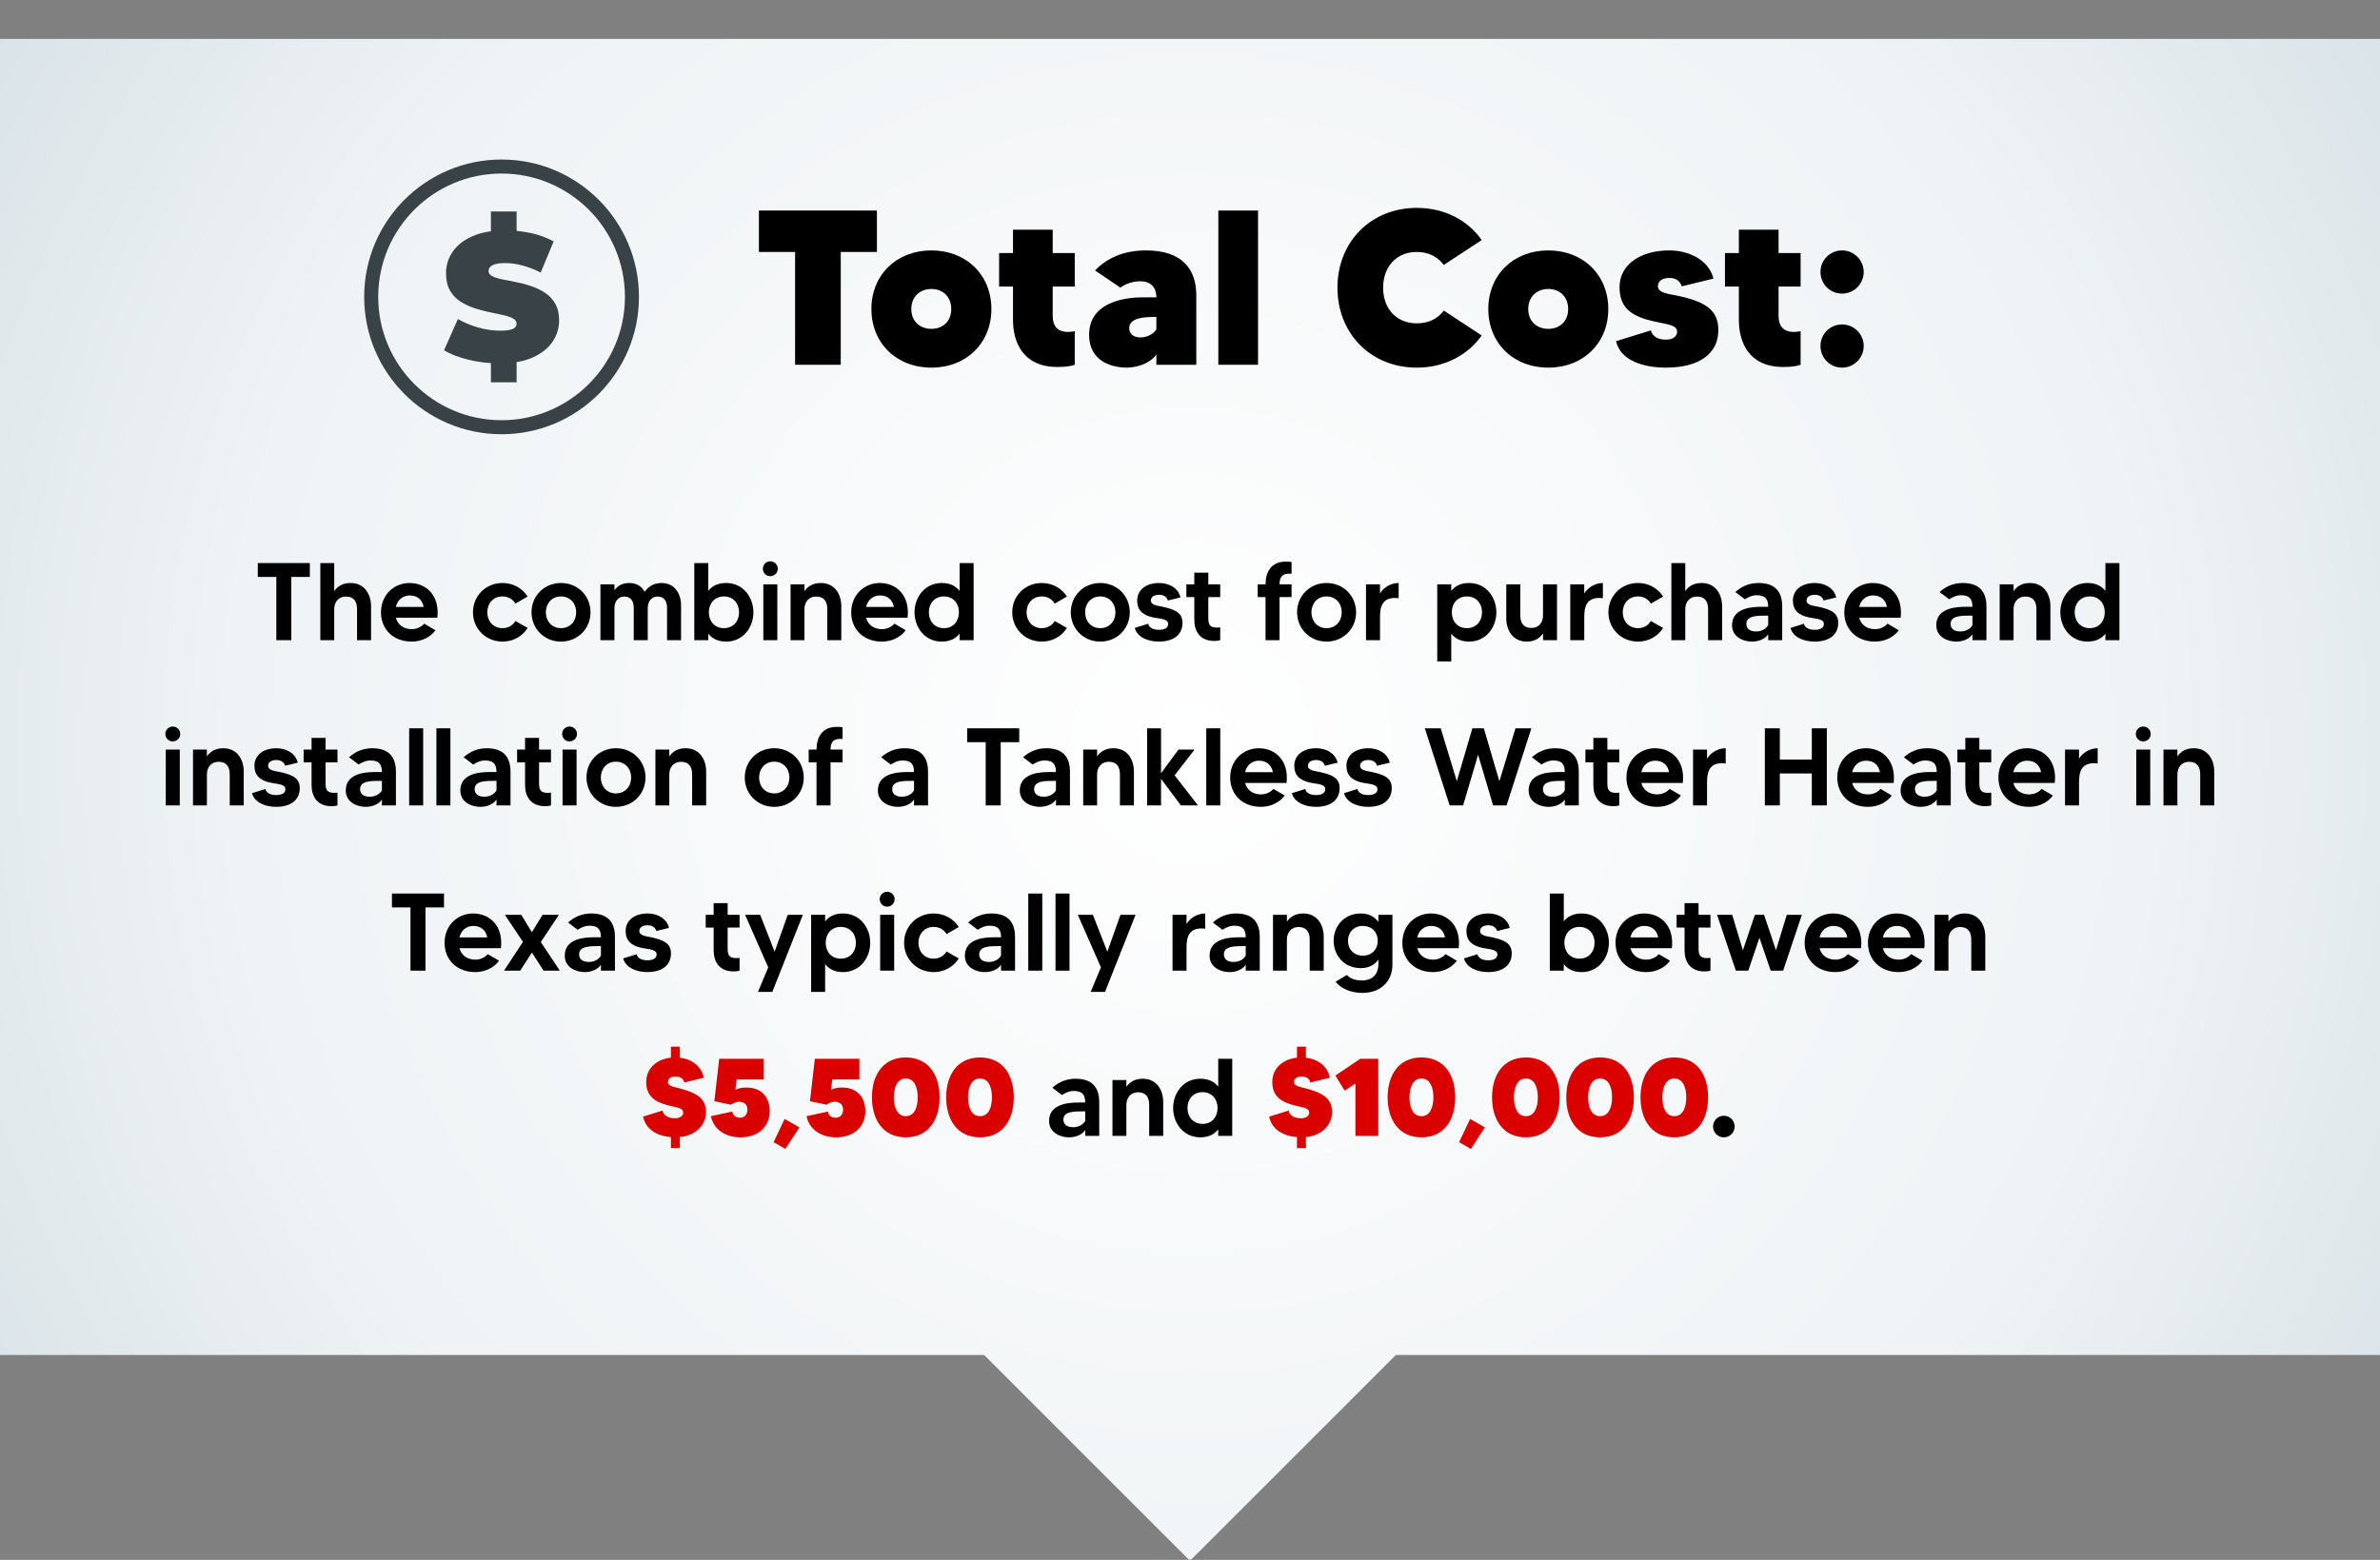 <svg clip-rule="evenodd" fill-rule="evenodd" stroke-linejoin="round" stroke-miterlimit="2" viewBox="0 0 360 236" xmlns="http://www.w3.org/2000/svg" xmlns:xlink="http://www.w3.org/1999/xlink"><rect x="0" y="0" width="360" height="236" fill="#808080" stroke="none"/><radialGradient id="a" cx="180.326" cy="112.377" gradientUnits="userSpaceOnUse" r="290.561"><stop offset="0" stop-color="#fff"/><stop offset=".5" stop-color="#eff3f5"/><stop offset="1" stop-color="#c0d0d8"/></radialGradient><clipPath id="b"><path clip-rule="evenodd" d="m-0 .881h360v235.065h-360z"/></clipPath><path d="m-0 .881h360v235.065h-360z" fill="none"/><g clip-path="url(#b)"><path d="m148.865 205h-148.865v-199.119h360v199.119h-148.865l-31.135 31.135z" fill="url(#a)"/><g fill-rule="nonzero"><path d="m.56-.7h-.535v.188h.164v.512h.207v-.512h.164z" fill="#000001" transform="matrix(33.362 0 0 33.333 113.96 55.186)"/><path d="m.292-.519c-.158 0-.272.111-.272.266s.114.266.272.266.272-.111.272-.266-.114-.266-.272-.266zm0 .356c-.052 0-.091-.034-.091-.09s.039-.091.091-.091.09.035.09.091-.038.09-.09.09z" fill="#000001" transform="matrix(33.362 0 0 33.333 131.141 55.186)"/><path d="m.378-.355v-.152h-.1v-.106h-.18v.106h-.063v.152h.063v.151c0 .099.043.214.201.214.042 0 .061-.004.079-.01v-.152c-.008.001-.018.003-.031.003-.046 0-.069-.026-.069-.072v-.134z" fill="#000001" transform="matrix(33.362 0 0 33.333 149.957 55.186)"/><path d="m.278-.519c-.098 0-.176.033-.231.091l.115.078c.02-.016.056-.029.09-.029.046 0 .073.026.073.073h-.059c-.034 0-.246 0-.246.17 0 .123.107.149.17.149.05 0 .109-.021.135-.06v.047h.181v-.315c0-.121-.066-.204-.228-.204zm.047.359c-.013.019-.039.036-.073.036-.032 0-.05-.018-.05-.042 0-.032.03-.051.11-.051h.013z" fill="#000001" transform="matrix(33.362 0 0 33.333 164.07 55.186)"/><path d="m.05-.7h.18v.7h-.18z" fill="#000001" transform="matrix(33.362 0 0 33.333 182.619 55.186)"/><path d="m.39-.188c-.096 0-.153-.07-.153-.162 0-.091.057-.162.153-.162.054 0 .096.023.122.059l.172-.113c-.063-.09-.168-.146-.294-.146-.21 0-.36.156-.36.362 0 .207.15.363.36.363.126 0 .231-.057.294-.146l-.172-.113c-.026.036-.068.058-.122.058z" fill="#000001" transform="matrix(33.362 0 0 33.333 201.302 55.186)"/><path d="m.292-.519c-.158 0-.272.111-.272.266s.114.266.272.266.272-.111.272-.266-.114-.266-.272-.266zm0 .356c-.052 0-.091-.034-.091-.09s.039-.091.091-.091.09.035.09.091-.038.09-.09.09z" fill="#000001" transform="matrix(33.362 0 0 33.333 224.455 55.186)"/><path d="m.291-.314c-.04-.008-.086-.012-.086-.043 0-.024.021-.037.053-.037.03 0 .048.015.055.038l.144-.035c-.022-.086-.113-.128-.2-.128-.127 0-.226.061-.226.167 0 .099.061.134.159.156.059.013.102.015.102.046 0 .021-.018.036-.052.036-.045 0-.062-.023-.067-.042l-.158.049c.021.089.125.12.227.12.149 0 .237-.063.237-.17 0-.093-.06-.13-.188-.157z" fill="#000001" transform="matrix(33.362 0 0 33.333 243.938 55.186)"/><path d="m.378-.355v-.152h-.1v-.106h-.18v.106h-.063v.152h.063v.151c0 .099.043.214.201.214.042 0 .061-.004.079-.01v-.152c-.008.001-.018.003-.031.003-.046 0-.069-.026-.069-.072v-.134z" fill="#000001" transform="matrix(33.362 0 0 33.333 259.752 55.186)"/><path d="m.143-.183c-.055 0-.098.044-.098.098 0 .054.043.098.098.098.054 0 .098-.044.098-.098s-.044-.098-.098-.098zm0-.14c.054 0 .098-.044.098-.098s-.044-.098-.098-.098c-.055 0-.098.044-.098.098s.043.098.098.098z" fill="#000001" transform="matrix(33.362 0 0 33.333 273.865 55.186)"/><path d="m.507-.7h-.472v.126h.168v.574h.136v-.574h.168z" fill="#000001" transform="matrix(16.681 0 0 16.667 38.411 96.853)"/><path d="m.334-.519c-.074 0-.12.033-.148.074v-.255h-.126v.7h.126v-.282c0-.058.033-.114.108-.114.072 0 .099.049.099.114v.282h.127v-.308c0-.107-.058-.211-.186-.211z" fill="#000001" transform="matrix(16.681 0 0 16.667 47.452 96.853)"/><path d="m.289-.519c-.14 0-.259.107-.259.266 0 .154.111.266.279.266.096 0 .174-.046.215-.103l-.102-.06c-.015.019-.055.05-.113.05-.07 0-.126-.036-.144-.104h.376c.023-.2-.099-.315-.252-.315zm-.124.217c.015-.065.064-.104.126-.104.068 0 .113.038.126.104z" fill="#000001" transform="matrix(16.681 0 0 16.667 57.127 96.853)"/><path d="m.298-.109c-.085 0-.138-.065-.138-.144s.053-.144.138-.144c.054 0 .094.026.117.065l.111-.064c-.047-.074-.13-.123-.228-.123-.152 0-.268.117-.268.266 0 .148.116.266.268.266.098 0 .181-.049.228-.124l-.111-.063c-.023.039-.063.065-.117.065z" fill="#000001" transform="matrix(16.681 0 0 16.667 71.039 96.853)"/><path d="m.297-.519c-.152 0-.267.117-.267.266 0 .148.115.266.267.266.153 0 .268-.118.268-.266 0-.149-.115-.266-.268-.266zm0 .41c-.084 0-.137-.065-.137-.144s.053-.144.137-.144c.085 0 .138.065.138.144s-.053.144-.138.144z" fill="#000001" transform="matrix(16.681 0 0 16.667 79.897 96.853)"/><path d="m.614-.519c-.072 0-.122.035-.153.08-.026-.048-.071-.08-.14-.08-.067 0-.108.029-.134.066v-.054h-.127v.507h.127v-.291c0-.058.031-.105.09-.105s.085.042.085.105v.291h.127v-.291c0-.058.031-.105.09-.105s.085.042.085.105v.291h.127v-.317c0-.107-.06-.202-.177-.202z" fill="#000001" transform="matrix(16.681 0 0 16.667 89.822 96.853)"/><path d="m.349-.519c-.079 0-.13.03-.162.072v-.253h-.127v.7h.127v-.059c.032.041.083.072.162.072.157 0 .247-.133.247-.266s-.09-.266-.247-.266zm-.02.41c-.087 0-.137-.066-.137-.144s.05-.144.137-.144.137.066.137.144-.05.144-.137.144z" fill="#000001" transform="matrix(16.681 0 0 16.667 104.018 96.853)"/><path d="m.06-0h.127v-.507h-.127zm.063-.581c.038 0 .068-.03.068-.068 0-.037-.03-.067-.068-.067-.037 0-.067.03-.067.067 0 .038.03.068.067.068z" fill="#000001" transform="matrix(16.681 0 0 16.667 114.46 96.853)"/><path d="m.334-.519c-.074 0-.12.033-.148.074v-.062h-.126v.507h.126v-.282c0-.058.033-.114.108-.114.072 0 .099.049.099.114v.282h.127v-.308c0-.107-.058-.211-.186-.211z" fill="#000001" transform="matrix(16.681 0 0 16.667 118.58 96.853)"/><path d="m.289-.519c-.14 0-.259.107-.259.266 0 .154.111.266.279.266.096 0 .174-.046.215-.103l-.102-.06c-.015.019-.055.05-.113.05-.07 0-.126-.036-.144-.104h.376c.023-.2-.099-.315-.252-.315zm-.124.217c.015-.065.064-.104.126-.104.068 0 .113.038.126.104z" fill="#000001" transform="matrix(16.681 0 0 16.667 128.255 96.853)"/><path d="m.439-.7v.253c-.033-.042-.083-.072-.162-.072-.157 0-.247.133-.247.266s.09.266.247.266c.079 0 .129-.031.162-.072v.059h.127v-.7zm-.142.591c-.087 0-.137-.066-.137-.144s.05-.144.137-.144.136.066.136.144-.049.144-.136.144z" fill="#000001" transform="matrix(16.681 0 0 16.667 137.83 96.853)"/><path d="m.298-.109c-.085 0-.138-.065-.138-.144s.053-.144.138-.144c.054 0 .094.026.117.065l.111-.064c-.047-.074-.13-.123-.228-.123-.152 0-.268.117-.268.266 0 .148.116.266.268.266.098 0 .181-.049.228-.124l-.111-.063c-.023.039-.063.065-.117.065z" fill="#000001" transform="matrix(16.681 0 0 16.667 152.61 96.853)"/><path d="m.297-.519c-.152 0-.267.117-.267.266 0 .148.115.266.267.266.153 0 .268-.118.268-.266 0-.149-.115-.266-.268-.266zm0 .41c-.084 0-.137-.065-.137-.144s.053-.144.137-.144c.085 0 .138.065.138.144s-.053.144-.138.144z" fill="#000001" transform="matrix(16.681 0 0 16.667 161.467 96.853)"/><path d="m.269-.303c-.04-.009-.108-.012-.108-.057 0-.038.038-.052.075-.052.048 0 .073.026.079.052l.115-.028c-.021-.088-.107-.131-.194-.131-.119 0-.199.063-.199.159 0 .087.05.134.148.154.06.013.133.011.133.059 0 .034-.03.053-.083.053-.074 0-.094-.034-.098-.055l-.122.038c.023.085.121.124.218.124.142 0 .215-.069.215-.169 0-.086-.055-.12-.179-.147z" fill="#000001" transform="matrix(16.681 0 0 16.667 171.392 96.853)"/><path d="m.337-.391v-.116h-.108v-.106h-.127v.106h-.072v.116h.072v.206c0 .105.052.192.182.192.026 0 .04-.003.053-.007v-.116c-.009.001-.021.002-.03.002-.07 0-.078-.034-.078-.092v-.185z" fill="#000001" transform="matrix(16.681 0 0 16.667 178.949 96.853)"/><path d="m.32-.604c.008 0 .015.001.022.001v-.106c-.017-.003-.028-.004-.053-.004-.137 0-.183.102-.183.206h-.071v.116h.071v.391h.127v-.391h.109v-.116h-.109c0-.062.022-.097.087-.097z" fill="#000001" transform="matrix(16.681 0 0 16.667 189.658 96.853)"/><path d="m.297-.519c-.152 0-.267.117-.267.266 0 .148.115.266.267.266.153 0 .268-.118.268-.266 0-.149-.115-.266-.268-.266zm0 .41c-.084 0-.137-.065-.137-.144s.053-.144.137-.144c.085 0 .138.065.138.144s-.053.144-.138.144z" fill="#000001" transform="matrix(16.681 0 0 16.667 195.697 96.853)"/><path d="m.187-.424v-.083h-.127v.507h.127v-.209c0-.094.019-.19.169-.172v-.138c-.061 0-.131.032-.169.095z" fill="#000001" transform="matrix(16.681 0 0 16.667 205.622 96.853)"/><path d="m.348-.519c-.078 0-.129.03-.161.072v-.06h-.127v.7h.127v-.252c.032.041.083.072.161.072.158 0 .248-.133.248-.266s-.09-.266-.248-.266zm-.019.41c-.088 0-.137-.066-.137-.144s.049-.144.137-.144c.087 0 .137.066.137.144s-.05.144-.137.144z" fill="#000001" transform="matrix(16.681 0 0 16.667 216.398 96.853)"/><path d="m.393-.507v.282c0 .059-.032.114-.108.114-.071 0-.098-.049-.098-.114v-.282h-.127v.309c0 .107.058.211.186.211.074 0 .119-.033.147-.075v.062h.127v-.507z" fill="#000001" transform="matrix(16.681 0 0 16.667 226.841 96.853)"/><path d="m.187-.424v-.083h-.127v.507h.127v-.209c0-.094.019-.19.169-.172v-.138c-.061 0-.131.032-.169.095z" fill="#000001" transform="matrix(16.681 0 0 16.667 236.516 96.853)"/><path d="m.298-.109c-.085 0-.138-.065-.138-.144s.053-.144.138-.144c.054 0 .094.026.117.065l.111-.064c-.047-.074-.13-.123-.228-.123-.152 0-.268.117-.268.266 0 .148.116.266.268.266.098 0 .181-.049.228-.124l-.111-.063c-.023.039-.063.065-.117.065z" fill="#000001" transform="matrix(16.681 0 0 16.667 242.788 96.853)"/><path d="m.334-.519c-.074 0-.12.033-.148.074v-.255h-.126v.7h.126v-.282c0-.058.033-.114.108-.114.072 0 .099.049.099.114v.282h.127v-.308c0-.107-.058-.211-.186-.211z" fill="#000001" transform="matrix(16.681 0 0 16.667 251.812 96.853)"/><path d="m.271-.519c-.085 0-.155.031-.211.082l.087.066c.019-.013.06-.037.106-.037.078 0 .104.032.105.105h-.055c-.067 0-.273 0-.273.167 0 .108.104.149.18.149.068 0 .124-.028.148-.067v.054h.127v-.306c0-.121-.053-.213-.214-.213zm.087.382c-.011.021-.045.058-.11.058-.063 0-.088-.031-.088-.069 0-.076.099-.075.19-.075h.008z" fill="#000001" transform="matrix(16.681 0 0 16.667 261.487 96.853)"/><path d="m.269-.303c-.04-.009-.108-.012-.108-.057 0-.038.038-.052.075-.052.048 0 .073.026.079.052l.115-.028c-.021-.088-.107-.131-.194-.131-.119 0-.199.063-.199.159 0 .087.05.134.148.154.06.013.133.011.133.059 0 .034-.03.053-.083.053-.074 0-.094-.034-.098-.055l-.122.038c.023.085.121.124.218.124.142 0 .215-.069.215-.169 0-.086-.055-.12-.179-.147z" fill="#000001" transform="matrix(16.681 0 0 16.667 270.578 96.853)"/><path d="m.289-.519c-.14 0-.259.107-.259.266 0 .154.111.266.279.266.096 0 .174-.046.215-.103l-.102-.06c-.015.019-.055.05-.113.05-.07 0-.126-.036-.144-.104h.376c.023-.2-.099-.315-.252-.315zm-.124.217c.015-.065.064-.104.126-.104.068 0 .113.038.126.104z" fill="#000001" transform="matrix(16.681 0 0 16.667 278.469 96.853)"/><path d="m.271-.519c-.085 0-.155.031-.211.082l.087.066c.019-.013.06-.037.106-.037.078 0 .104.032.105.105h-.055c-.067 0-.273 0-.273.167 0 .108.104.149.18.149.068 0 .124-.028.148-.067v.054h.127v-.306c0-.121-.053-.213-.214-.213zm.087.382c-.011.021-.045.058-.11.058-.063 0-.088-.031-.088-.069 0-.076.099-.075.19-.075h.008z" fill="#000001" transform="matrix(16.681 0 0 16.667 292.381 96.853)"/><path d="m.334-.519c-.074 0-.12.033-.148.074v-.062h-.126v.507h.126v-.282c0-.058.033-.114.108-.114.072 0 .099.049.099.114v.282h.127v-.308c0-.107-.058-.211-.186-.211z" fill="#000001" transform="matrix(16.681 0 0 16.667 301.472 96.853)"/><path d="m.439-.7v.253c-.033-.042-.083-.072-.162-.072-.157 0-.247.133-.247.266s.09.266.247.266c.079 0 .129-.031.162-.072v.059h.127v-.7zm-.142.591c-.087 0-.137-.066-.137-.144s.05-.144.137-.144.136.066.136.144-.049.144-.136.144z" fill="#000001" transform="matrix(16.681 0 0 16.667 311.146 96.853)"/><path d="m.06-0h.127v-.507h-.127zm.063-.581c.038 0 .068-.03.068-.068 0-.037-.03-.067-.068-.067-.037 0-.067.03-.067.067 0 .038.03.068.067.068z" fill="#000001" transform="matrix(16.681 0 0 16.667 24.074 121.853)"/><path d="m.334-.519c-.074 0-.12.033-.148.074v-.062h-.126v.507h.126v-.282c0-.058.033-.114.108-.114.072 0 .099.049.099.114v.282h.127v-.308c0-.107-.058-.211-.186-.211z" fill="#000001" transform="matrix(16.681 0 0 16.667 28.194 121.853)"/><path d="m.269-.303c-.04-.009-.108-.012-.108-.057 0-.038.038-.052.075-.052.048 0 .073.026.079.052l.115-.028c-.021-.088-.107-.131-.194-.131-.119 0-.199.063-.199.159 0 .087.05.134.148.154.06.013.133.011.133.059 0 .034-.03.053-.083.053-.074 0-.094-.034-.098-.055l-.122.038c.023.085.121.124.218.124.142 0 .215-.069.215-.169 0-.086-.055-.12-.179-.147z" fill="#000001" transform="matrix(16.681 0 0 16.667 37.869 121.853)"/><path d="m.337-.391v-.116h-.108v-.106h-.127v.106h-.072v.116h.072v.206c0 .105.052.192.182.192.026 0 .04-.003.053-.007v-.116c-.009.001-.021.002-.03.002-.07 0-.078-.034-.078-.092v-.185z" fill="#000001" transform="matrix(16.681 0 0 16.667 45.425 121.853)"/><path d="m.271-.519c-.085 0-.155.031-.211.082l.087.066c.019-.013.06-.037.106-.037.078 0 .104.032.105.105h-.055c-.067 0-.273 0-.273.167 0 .108.104.149.18.149.068 0 .124-.028.148-.067v.054h.127v-.306c0-.121-.053-.213-.214-.213zm.087.382c-.011.021-.045.058-.11.058-.063 0-.088-.031-.088-.069 0-.076.099-.075.19-.075h.008z" fill="#000001" transform="matrix(16.681 0 0 16.667 51.797 121.853)"/><path d="m.06-.7h.127v.7h-.127z" fill="#000001" transform="matrix(16.681 0 0 16.667 60.889 121.853)"/><path d="m.06-.7h.127v.7h-.127z" fill="#000001" transform="matrix(16.681 0 0 16.667 65.009 121.853)"/><path d="m.271-.519c-.085 0-.155.031-.211.082l.087.066c.019-.013.06-.037.106-.037.078 0 .104.032.105.105h-.055c-.067 0-.273 0-.273.167 0 .108.104.149.18.149.068 0 .124-.028.148-.067v.054h.127v-.306c0-.121-.053-.213-.214-.213zm.087.382c-.011.021-.045.058-.11.058-.063 0-.088-.031-.088-.069 0-.076.099-.075.19-.075h.008z" fill="#000001" transform="matrix(16.681 0 0 16.667 69.129 121.853)"/><path d="m.337-.391v-.116h-.108v-.106h-.127v.106h-.072v.116h.072v.206c0 .105.052.192.182.192.026 0 .04-.003.053-.007v-.116c-.009.001-.021.002-.03.002-.07 0-.078-.034-.078-.092v-.185z" fill="#000001" transform="matrix(16.681 0 0 16.667 77.72 121.853)"/><path d="m.06-0h.127v-.507h-.127zm.063-.581c.038 0 .068-.03.068-.068 0-.037-.03-.067-.068-.067-.037 0-.067.03-.067.067 0 .038.03.068.067.068z" fill="#000001" transform="matrix(16.681 0 0 16.667 84.092 121.853)"/><path d="m.297-.519c-.152 0-.267.117-.267.266 0 .148.115.266.267.266.153 0 .268-.118.268-.266 0-.149-.115-.266-.268-.266zm0 .41c-.084 0-.137-.065-.137-.144s.053-.144.137-.144c.085 0 .138.065.138.144s-.053.144-.138.144z" fill="#000001" transform="matrix(16.681 0 0 16.667 88.213 121.853)"/><path d="m.334-.519c-.074 0-.12.033-.148.074v-.062h-.126v.507h.126v-.282c0-.058.033-.114.108-.114.072 0 .099.049.099.114v.282h.127v-.308c0-.107-.058-.211-.186-.211z" fill="#000001" transform="matrix(16.681 0 0 16.667 98.137 121.853)"/><path d="m.297-.519c-.152 0-.267.117-.267.266 0 .148.115.266.267.266.153 0 .268-.118.268-.266 0-.149-.115-.266-.268-.266zm0 .41c-.084 0-.137-.065-.137-.144s.053-.144.137-.144c.085 0 .138.065.138.144s-.053.144-.138.144z" fill="#000001" transform="matrix(16.681 0 0 16.667 112.15 121.853)"/><path d="m.32-.604c.008 0 .015.001.022.001v-.106c-.017-.003-.028-.004-.053-.004-.137 0-.183.102-.183.206h-.071v.116h.071v.391h.127v-.391h.109v-.116h-.109c0-.062.022-.097.087-.097z" fill="#000001" transform="matrix(16.681 0 0 16.667 121.741 121.853)"/><path d="m.271-.519c-.085 0-.155.031-.211.082l.087.066c.019-.013.06-.037.106-.037.078 0 .104.032.105.105h-.055c-.067 0-.273 0-.273.167 0 .108.104.149.18.149.068 0 .124-.028.148-.067v.054h.127v-.306c0-.121-.053-.213-.214-.213zm.087.382c-.011.021-.045.058-.11.058-.063 0-.088-.031-.088-.069 0-.076.099-.075.19-.075h.008z" fill="#000001" transform="matrix(16.681 0 0 16.667 132.284 121.853)"/><path d="m.507-.7h-.472v.126h.168v.574h.136v-.574h.168z" fill="#000001" transform="matrix(16.681 0 0 16.667 145.712 121.853)"/><path d="m.271-.519c-.085 0-.155.031-.211.082l.087.066c.019-.013.06-.037.106-.037.078 0 .104.032.105.105h-.055c-.067 0-.273 0-.273.167 0 .108.104.149.18.149.068 0 .124-.028.148-.067v.054h.127v-.306c0-.121-.053-.213-.214-.213zm.087.382c-.011.021-.045.058-.11.058-.063 0-.088-.031-.088-.069 0-.076.099-.075.19-.075h.008z" fill="#000001" transform="matrix(16.681 0 0 16.667 153.752 121.853)"/><path d="m.334-.519c-.074 0-.12.033-.148.074v-.062h-.126v.507h.126v-.282c0-.058.033-.114.108-.114.072 0 .099.049.099.114v.282h.127v-.308c0-.107-.058-.211-.186-.211z" fill="#000001" transform="matrix(16.681 0 0 16.667 162.844 121.853)"/><path d="m.521-0-.212-.273.181-.234h-.146l-.158.215v-.408h-.126v.7h.126v-.241l.18.241z" fill="#000001" transform="matrix(16.681 0 0 16.667 172.519 121.853)"/><path d="m.06-.7h.127v.7h-.127z" fill="#000001" transform="matrix(16.681 0 0 16.667 181.46 121.853)"/><path d="m.289-.519c-.14 0-.259.107-.259.266 0 .154.111.266.279.266.096 0 .174-.046.215-.103l-.102-.06c-.015.019-.055.05-.113.05-.07 0-.126-.036-.144-.104h.376c.023-.2-.099-.315-.252-.315zm-.124.217c.015-.065.064-.104.126-.104.068 0 .113.038.126.104z" fill="#000001" transform="matrix(16.681 0 0 16.667 185.58 121.853)"/><path d="m.269-.303c-.04-.009-.108-.012-.108-.057 0-.038.038-.052.075-.052.048 0 .073.026.079.052l.115-.028c-.021-.088-.107-.131-.194-.131-.119 0-.199.063-.199.159 0 .087.05.134.148.154.06.013.133.011.133.059 0 .034-.03.053-.083.053-.074 0-.094-.034-.098-.055l-.122.038c.023.085.121.124.218.124.142 0 .215-.069.215-.169 0-.086-.055-.12-.179-.147z" fill="#000001" transform="matrix(16.681 0 0 16.667 195.155 121.853)"/><path d="m.269-.303c-.04-.009-.108-.012-.108-.057 0-.038.038-.052.075-.052.048 0 .073.026.079.052l.115-.028c-.021-.088-.107-.131-.194-.131-.119 0-.199.063-.199.159 0 .087.05.134.148.154.06.013.133.011.133.059 0 .034-.03.053-.083.053-.074 0-.094-.034-.098-.055l-.122.038c.023.085.121.124.218.124.142 0 .215-.069.215-.169 0-.086-.055-.12-.179-.147z" fill="#000001" transform="matrix(16.681 0 0 16.667 203.045 121.853)"/><path d="m.837-.7-.146.481-.141-.481h-.104l-.141.48-.146-.48h-.144l.225.7h.122l.136-.46.136.46h.122l.225-.7z" fill="#000001" transform="matrix(16.681 0 0 16.667 215.272 121.853)"/><path d="m.271-.519c-.085 0-.155.031-.211.082l.087.066c.019-.013.06-.037.106-.037.078 0 .104.032.105.105h-.055c-.067 0-.273 0-.273.167 0 .108.104.149.18.149.068 0 .124-.028.148-.067v.054h.127v-.306c0-.121-.053-.213-.214-.213zm.087.382c-.011.021-.045.058-.11.058-.063 0-.088-.031-.088-.069 0-.076.099-.075.19-.075h.008z" fill="#000001" transform="matrix(16.681 0 0 16.667 230.719 121.853)"/><path d="m.337-.391v-.116h-.108v-.106h-.127v.106h-.072v.116h.072v.206c0 .105.052.192.182.192.026 0 .04-.003.053-.007v-.116c-.009.001-.021.002-.03.002-.07 0-.078-.034-.078-.092v-.185z" fill="#000001" transform="matrix(16.681 0 0 16.667 239.31 121.853)"/><path d="m.289-.519c-.14 0-.259.107-.259.266 0 .154.111.266.279.266.096 0 .174-.046.215-.103l-.102-.06c-.015.019-.055.05-.113.05-.07 0-.126-.036-.144-.104h.376c.023-.2-.099-.315-.252-.315zm-.124.217c.015-.065.064-.104.126-.104.068 0 .113.038.126.104z" fill="#000001" transform="matrix(16.681 0 0 16.667 245.515 121.853)"/><path d="m.187-.424v-.083h-.127v.507h.127v-.209c0-.094.019-.19.169-.172v-.138c-.061 0-.131.032-.169.095z" fill="#000001" transform="matrix(16.681 0 0 16.667 255.09 121.853)"/><path d="m.491-.7v.284h-.29v-.284h-.136v.7h.136v-.29h.29v.29h.136v-.7z" fill="#000001" transform="matrix(16.681 0 0 16.667 265.866 121.853)"/><path d="m.289-.519c-.14 0-.259.107-.259.266 0 .154.111.266.279.266.096 0 .174-.046.215-.103l-.102-.06c-.015.019-.055.05-.113.05-.07 0-.126-.036-.144-.104h.376c.023-.2-.099-.315-.252-.315zm-.124.217c.015-.065.064-.104.126-.104.068 0 .113.038.126.104z" fill="#000001" transform="matrix(16.681 0 0 16.667 277.409 121.853)"/><path d="m.271-.519c-.085 0-.155.031-.211.082l.087.066c.019-.013.06-.037.106-.037.078 0 .104.032.105.105h-.055c-.067 0-.273 0-.273.167 0 .108.104.149.18.149.068 0 .124-.028.148-.067v.054h.127v-.306c0-.121-.053-.213-.214-.213zm.087.382c-.011.021-.045.058-.11.058-.063 0-.088-.031-.088-.069 0-.076.099-.075.19-.075h.008z" fill="#000001" transform="matrix(16.681 0 0 16.667 286.984 121.853)"/><path d="m.337-.391v-.116h-.108v-.106h-.127v.106h-.072v.116h.072v.206c0 .105.052.192.182.192.026 0 .04-.003.053-.007v-.116c-.009.001-.021.002-.03.002-.07 0-.078-.034-.078-.092v-.185z" fill="#000001" transform="matrix(16.681 0 0 16.667 295.575 121.853)"/><path d="m.289-.519c-.14 0-.259.107-.259.266 0 .154.111.266.279.266.096 0 .174-.046.215-.103l-.102-.06c-.015.019-.055.05-.113.05-.07 0-.126-.036-.144-.104h.376c.023-.2-.099-.315-.252-.315zm-.124.217c.015-.065.064-.104.126-.104.068 0 .113.038.126.104z" fill="#000001" transform="matrix(16.681 0 0 16.667 301.78 121.853)"/><path d="m.187-.424v-.083h-.127v.507h.127v-.209c0-.094.019-.19.169-.172v-.138c-.061 0-.131.032-.169.095z" fill="#000001" transform="matrix(16.681 0 0 16.667 311.355 121.853)"/><path d="m.06-0h.127v-.507h-.127zm.063-.581c.038 0 .068-.03.068-.068 0-.037-.03-.067-.068-.067-.037 0-.067.03-.067.067 0 .038.03.068.067.068z" fill="#000001" transform="matrix(16.681 0 0 16.667 322.131 121.853)"/><path d="m.334-.519c-.074 0-.12.033-.148.074v-.062h-.126v.507h.126v-.282c0-.058.033-.114.108-.114.072 0 .099.049.099.114v.282h.127v-.308c0-.107-.058-.211-.186-.211z" fill="#000001" transform="matrix(16.681 0 0 16.667 326.251 121.853)"/><path d="m.507-.7h-.472v.126h.168v.574h.136v-.574h.168z" fill="#000001" transform="matrix(16.681 0 0 16.667 58.703 146.853)"/><path d="m.289-.519c-.14 0-.259.107-.259.266 0 .154.111.266.279.266.096 0 .174-.046.215-.103l-.102-.06c-.015.019-.055.05-.113.05-.07 0-.126-.036-.144-.104h.376c.023-.2-.099-.315-.252-.315zm-.124.217c.015-.065.064-.104.126-.104.068 0 .113.038.126.104z" fill="#000001" transform="matrix(16.681 0 0 16.667 66.744 146.853)"/><path d="m.521-0-.172-.26.164-.247h-.148l-.097.158-.097-.158h-.148l.164.246-.172.261h.147l.106-.164.106.164z" fill="#000001" transform="matrix(16.681 0 0 16.667 75.985 146.853)"/><path d="m.271-.519c-.085 0-.155.031-.211.082l.087.066c.019-.013.06-.037.106-.037.078 0 .104.032.105.105h-.055c-.067 0-.273 0-.273.167 0 .108.104.149.18.149.068 0 .124-.028.148-.067v.054h.127v-.306c0-.121-.053-.213-.214-.213zm.087.382c-.011.021-.045.058-.11.058-.063 0-.088-.031-.088-.069 0-.076.099-.075.19-.075h.008z" fill="#000001" transform="matrix(16.681 0 0 16.667 84.926 146.853)"/><path d="m.269-.303c-.04-.009-.108-.012-.108-.057 0-.038.038-.052.075-.052.048 0 .073.026.079.052l.115-.028c-.021-.088-.107-.131-.194-.131-.119 0-.199.063-.199.159 0 .087.05.134.148.154.06.013.133.011.133.059 0 .034-.03.053-.083.053-.074 0-.094-.034-.098-.055l-.122.038c.023.085.121.124.218.124.142 0 .215-.069.215-.169 0-.086-.055-.12-.179-.147z" fill="#000001" transform="matrix(16.681 0 0 16.667 94.017 146.853)"/><path d="m.337-.391v-.116h-.108v-.106h-.127v.106h-.072v.116h.072v.206c0 .105.052.192.182.192.026 0 .04-.003.053-.007v-.116c-.009.001-.021.002-.03.002-.07 0-.078-.034-.078-.092v-.185z" fill="#000001" transform="matrix(16.681 0 0 16.667 106.245 146.853)"/><path d="m.402-.507-.119.335-.131-.335h-.137l.21.477-.093.223h.13l.277-.7z" fill="#000001" transform="matrix(16.681 0 0 16.667 112.45 146.853)"/><path d="m.348-.519c-.078 0-.129.03-.161.072v-.06h-.127v.7h.127v-.252c.032.041.083.072.161.072.158 0 .248-.133.248-.266s-.09-.266-.248-.266zm-.019.41c-.088 0-.137-.066-.137-.144s.049-.144.137-.144c.087 0 .137.066.137.144s-.05.144-.137.144z" fill="#000001" transform="matrix(16.681 0 0 16.667 121.691 146.853)"/><path d="m.06-0h.127v-.507h-.127zm.063-.581c.038 0 .068-.03.068-.068 0-.037-.03-.067-.068-.067-.037 0-.067.03-.067.067 0 .038.03.068.067.068z" fill="#000001" transform="matrix(16.681 0 0 16.667 132.134 146.853)"/><path d="m.298-.109c-.085 0-.138-.065-.138-.144s.053-.144.138-.144c.054 0 .094.026.117.065l.111-.064c-.047-.074-.13-.123-.228-.123-.152 0-.268.117-.268.266 0 .148.116.266.268.266.098 0 .181-.049.228-.124l-.111-.063c-.023.039-.063.065-.117.065z" fill="#000001" transform="matrix(16.681 0 0 16.667 136.254 146.853)"/><path d="m.271-.519c-.085 0-.155.031-.211.082l.087.066c.019-.013.06-.037.106-.037.078 0 .104.032.105.105h-.055c-.067 0-.273 0-.273.167 0 .108.104.149.18.149.068 0 .124-.028.148-.067v.054h.127v-.306c0-.121-.053-.213-.214-.213zm.087.382c-.011.021-.045.058-.11.058-.063 0-.088-.031-.088-.069 0-.076.099-.075.19-.075h.008z" fill="#000001" transform="matrix(16.681 0 0 16.667 145.445 146.853)"/><path d="m.06-.7h.127v.7h-.127z" fill="#000001" transform="matrix(16.681 0 0 16.667 154.536 146.853)"/><path d="m.06-.7h.127v.7h-.127z" fill="#000001" transform="matrix(16.681 0 0 16.667 158.656 146.853)"/><path d="m.402-.507-.119.335-.131-.335h-.137l.21.477-.093.223h.13l.277-.7z" fill="#000001" transform="matrix(16.681 0 0 16.667 162.777 146.853)"/><path d="m.187-.424v-.083h-.127v.507h.127v-.209c0-.094.019-.19.169-.172v-.138c-.061 0-.131.032-.169.095z" fill="#000001" transform="matrix(16.681 0 0 16.667 176.355 146.853)"/><path d="m.271-.519c-.085 0-.155.031-.211.082l.087.066c.019-.013.06-.037.106-.037.078 0 .104.032.105.105h-.055c-.067 0-.273 0-.273.167 0 .108.104.149.18.149.068 0 .124-.028.148-.067v.054h.127v-.306c0-.121-.053-.213-.214-.213zm.087.382c-.011.021-.045.058-.11.058-.063 0-.088-.031-.088-.069 0-.076.099-.075.19-.075h.008z" fill="#000001" transform="matrix(16.681 0 0 16.667 182.46 146.853)"/><path d="m.334-.519c-.074 0-.12.033-.148.074v-.062h-.126v.507h.126v-.282c0-.058.033-.114.108-.114.072 0 .099.049.099.114v.282h.127v-.308c0-.107-.058-.211-.186-.211z" fill="#000001" transform="matrix(16.681 0 0 16.667 191.552 146.853)"/><path d="m.436-.507v.066c-.031-.044-.081-.078-.16-.078-.153 0-.246.117-.246.248s.093.248.246.248c.079 0 .129-.034.16-.078v.037c0 .099-.054.153-.152.153-.068 0-.114-.025-.133-.05l-.103.061c.042.059.136.102.24.102.18 0 .275-.115.275-.257v-.452zm-.141.371c-.082 0-.135-.059-.135-.135s.053-.135.135-.135c.085 0 .135.061.135.135s-.05.135-.135.135z" fill="#000001" transform="matrix(16.681 0 0 16.667 201.227 146.853)"/><path d="m.289-.519c-.14 0-.259.107-.259.266 0 .154.111.266.279.266.096 0 .174-.046.215-.103l-.102-.06c-.015.019-.055.05-.113.05-.07 0-.126-.036-.144-.104h.376c.023-.2-.099-.315-.252-.315zm-.124.217c.015-.065.064-.104.126-.104.068 0 .113.038.126.104z" fill="#000001" transform="matrix(16.681 0 0 16.667 211.619 146.853)"/><path d="m.269-.303c-.04-.009-.108-.012-.108-.057 0-.038.038-.052.075-.052.048 0 .073.026.079.052l.115-.028c-.021-.088-.107-.131-.194-.131-.119 0-.199.063-.199.159 0 .087.05.134.148.154.06.013.133.011.133.059 0 .034-.03.053-.083.053-.074 0-.094-.034-.098-.055l-.122.038c.023.085.121.124.218.124.142 0 .215-.069.215-.169 0-.086-.055-.12-.179-.147z" fill="#000001" transform="matrix(16.681 0 0 16.667 221.194 146.853)"/><path d="m.349-.519c-.079 0-.13.03-.162.072v-.253h-.127v.7h.127v-.059c.032.041.083.072.162.072.157 0 .247-.133.247-.266s-.09-.266-.247-.266zm-.02.41c-.087 0-.137-.066-.137-.144s.05-.144.137-.144.137.066.137.144-.05.144-.137.144z" fill="#000001" transform="matrix(16.681 0 0 16.667 233.421 146.853)"/><path d="m.289-.519c-.14 0-.259.107-.259.266 0 .154.111.266.279.266.096 0 .174-.046.215-.103l-.102-.06c-.015.019-.055.05-.113.05-.07 0-.126-.036-.144-.104h.376c.023-.2-.099-.315-.252-.315zm-.124.217c.015-.065.064-.104.126-.104.068 0 .113.038.126.104z" fill="#000001" transform="matrix(16.681 0 0 16.667 243.864 146.853)"/><path d="m.337-.391v-.116h-.108v-.106h-.127v.106h-.072v.116h.072v.206c0 .105.052.192.182.192.026 0 .04-.003.053-.007v-.116c-.009.001-.021.002-.03.002-.07 0-.078-.034-.078-.092v-.185z" fill="#000001" transform="matrix(16.681 0 0 16.667 253.105 146.853)"/><path d="m.647-.507-.098.322-.108-.322h-.083l-.109.322-.097-.322h-.137l.17.507h.113l.101-.299.102.299h.113l.17-.507z" fill="#000001" transform="matrix(16.681 0 0 16.667 259.477 146.853)"/><path d="m.289-.519c-.14 0-.259.107-.259.266 0 .154.111.266.279.266.096 0 .174-.046.215-.103l-.102-.06c-.015.019-.055.05-.113.05-.07 0-.126-.036-.144-.104h.376c.023-.2-.099-.315-.252-.315zm-.124.217c.015-.065.064-.104.126-.104.068 0 .113.038.126.104z" fill="#000001" transform="matrix(16.681 0 0 16.667 272.472 146.853)"/><path d="m.289-.519c-.14 0-.259.107-.259.266 0 .154.111.266.279.266.096 0 .174-.046.215-.103l-.102-.06c-.015.019-.055.05-.113.05-.07 0-.126-.036-.144-.104h.376c.023-.2-.099-.315-.252-.315zm-.124.217c.015-.065.064-.104.126-.104.068 0 .113.038.126.104z" fill="#000001" transform="matrix(16.681 0 0 16.667 282.047 146.853)"/><path d="m.334-.519c-.074 0-.12.033-.148.074v-.062h-.126v.507h.126v-.282c0-.058.033-.114.108-.114.072 0 .099.049.099.114v.282h.127v-.308c0-.107-.058-.211-.186-.211z" fill="#000001" transform="matrix(16.681 0 0 16.667 291.621 146.853)"/><path d="m.585-.214c0-.111-.058-.168-.229-.215-.054-.015-.116-.021-.116-.061 0-.032.03-.049.071-.049.047 0 .071.026.078.054l.176-.043c-.022-.108-.111-.17-.217-.182v-.1h-.081v.1c-.132.014-.224.099-.224.221 0 .127.077.183.213.215.07.017.122.021.122.063 0 .027-.023.051-.077.051-.065 0-.106-.034-.109-.07l-.177.055c.025.125.138.176.252.186v.1h.081v-.1c.147-.015.237-.113.237-.225z" fill="#da0000" transform="matrix(16.681 0 0 16.667 97.028 171.853)"/><path d="m.353-.439c-.039 0-.072.006-.101.02l.011-.093h.246v-.188h-.404l-.044.385.152.032c.016-.013.042-.027.072-.027.046 0 .076.026.076.07 0 .04-.02.075-.068.075-.047 0-.067-.032-.069-.056l-.194.042c.022.117.129.192.269.192.162 0 .264-.099.264-.237 0-.122-.07-.215-.21-.215z" fill="#da0000" transform="matrix(16.681 0 0 16.667 107.037 171.853)"/><path d="m.105-.154-.1.211.107.061.127-.195z" fill="#da0000" transform="matrix(16.681 0 0 16.667 116.929 171.853)"/><path d="m.353-.439c-.039 0-.072.006-.101.02l.011-.093h.246v-.188h-.404l-.044.385.152.032c.016-.013.042-.027.072-.027.046 0 .076.026.076.07 0 .04-.02.075-.068.075-.047 0-.067-.032-.069-.056l-.194.042c.022.117.129.192.269.192.162 0 .264-.099.264-.237 0-.122-.07-.215-.21-.215z" fill="#da0000" transform="matrix(16.681 0 0 16.667 121.5 171.853)"/><path d="m.337-.712c-.21 0-.307.164-.307.362s.097.363.307.363.306-.165.306-.363-.096-.362-.306-.362zm0 .533c-.079 0-.109-.083-.109-.171s.03-.171.109-.171.108.083.108.171-.029.171-.108.171z" fill="#da0000" transform="matrix(16.681 0 0 16.667 131.391 171.853)"/><path d="m.337-.712c-.21 0-.307.164-.307.362s.097.363.307.363.306-.165.306-.363-.096-.362-.306-.362zm0 .533c-.079 0-.109-.083-.109-.171s.03-.171.109-.171.108.083.108.171-.029.171-.108.171z" fill="#da0000" transform="matrix(16.681 0 0 16.667 142.618 171.853)"/><path d="m.271-.519c-.085 0-.155.031-.211.082l.087.066c.019-.013.06-.037.106-.037.078 0 .104.032.105.105h-.055c-.067 0-.273 0-.273.167 0 .108.104.149.18.149.068 0 .124-.028.148-.067v.054h.127v-.306c0-.121-.053-.213-.214-.213zm.087.382c-.011.021-.045.058-.11.058-.063 0-.088-.031-.088-.069 0-.076.099-.075.19-.075h.008z" fill="#000001" transform="matrix(16.681 0 0 16.667 158.181 171.853)"/><path d="m.334-.519c-.074 0-.12.033-.148.074v-.062h-.126v.507h.126v-.282c0-.058.033-.114.108-.114.072 0 .099.049.099.114v.282h.127v-.308c0-.107-.058-.211-.186-.211z" fill="#000001" transform="matrix(16.681 0 0 16.667 167.272 171.853)"/><path d="m.439-.7v.253c-.033-.042-.083-.072-.162-.072-.157 0-.247.133-.247.266s.09.266.247.266c.079 0 .129-.031.162-.072v.059h.127v-.7zm-.142.591c-.087 0-.137-.066-.137-.144s.05-.144.137-.144.136.066.136.144-.049.144-.136.144z" fill="#000001" transform="matrix(16.681 0 0 16.667 176.947 171.853)"/><path d="m.585-.214c0-.111-.058-.168-.229-.215-.054-.015-.116-.021-.116-.061 0-.032.03-.049.071-.049.047 0 .071.026.078.054l.176-.043c-.022-.108-.111-.17-.217-.182v-.1h-.081v.1c-.132.014-.224.099-.224.221 0 .127.077.183.213.215.07.017.122.021.122.063 0 .027-.023.051-.077.051-.065 0-.106-.034-.109-.07l-.177.055c.025.125.138.176.252.186v.1h.081v-.1c.147-.015.237-.113.237-.225z" fill="#da0000" transform="matrix(16.681 0 0 16.667 191.727 171.853)"/><path d="m.241-.7-.226.152.084.137.098-.065v.476h.207v-.7z" fill="#da0000" transform="matrix(16.681 0 0 16.667 201.736 171.853)"/><path d="m.337-.712c-.21 0-.307.164-.307.362s.097.363.307.363.306-.165.306-.363-.096-.362-.306-.362zm0 .533c-.079 0-.109-.083-.109-.171s.03-.171.109-.171.108.083.108.171-.029.171-.108.171z" fill="#da0000" transform="matrix(16.681 0 0 16.667 209.392 171.853)"/><path d="m.105-.154-.1.211.107.061.127-.195z" fill="#da0000" transform="matrix(16.681 0 0 16.667 220.618 171.853)"/><path d="m.337-.712c-.21 0-.307.164-.307.362s.097.363.307.363.306-.165.306-.363-.096-.362-.306-.362zm0 .533c-.079 0-.109-.083-.109-.171s.03-.171.109-.171.108.083.108.171-.029.171-.108.171z" fill="#da0000" transform="matrix(16.681 0 0 16.667 225.189 171.853)"/><path d="m.337-.712c-.21 0-.307.164-.307.362s.097.363.307.363.306-.165.306-.363-.096-.362-.306-.362zm0 .533c-.079 0-.109-.083-.109-.171s.03-.171.109-.171.108.083.108.171-.029.171-.108.171z" fill="#da0000" transform="matrix(16.681 0 0 16.667 236.415 171.853)"/><path d="m.337-.712c-.21 0-.307.164-.307.362s.097.363.307.363.306-.165.306-.363-.096-.362-.306-.362zm0 .533c-.079 0-.109-.083-.109-.171s.03-.171.109-.171.108.083.108.171-.029.171-.108.171z" fill="#da0000" transform="matrix(16.681 0 0 16.667 247.641 171.853)"/><path d="m.133-.183c-.055 0-.098.044-.098.098 0 .054.043.098.098.098.054 0 .098-.044.098-.098s-.044-.098-.098-.098z" fill="#000001" transform="matrix(16.681 0 0 16.667 258.535 171.853)"/><path d="m75.578 54.979c-1.618 0-3.182-.184-4.69-.55-1.508-.367-2.75-.843-3.724-1.43l2.096-4.729c.92.531 1.945.958 3.077 1.278 1.131.321 2.23.482 3.296.482.626 0 1.118-.042 1.476-.124.359-.083.621-.202.787-.358.165-.155.248-.343.248-.563 0-.348-.193-.623-.579-.825-.387-.202-.897-.371-1.532-.509-.634-.137-1.328-.284-2.083-.44-.754-.155-1.512-.362-2.276-.618-.763-.257-1.462-.596-2.096-1.018-.635-.421-1.145-.976-1.532-1.663-.386-.687-.579-1.544-.579-2.571 0-1.191.336-2.277 1.007-3.258s1.674-1.764 3.007-2.351c1.334-.586 2.994-.88 4.98-.88 1.306 0 2.593.138 3.863.413 1.269.275 2.409.696 3.421 1.265l-1.959 4.701c-.957-.476-1.881-.834-2.773-1.072s-1.761-.358-2.607-.358c-.625 0-1.122.055-1.49.165s-.63.257-.786.44c-.157.184-.235.385-.235.605 0 .33.193.591.58.784.386.192.896.353 1.531.481.634.128 1.333.266 2.097.412.763.147 1.522.349 2.276.605.754.257 1.448.596 2.083 1.018.634.421 1.145.971 1.531 1.649.386.679.579 1.522.579 2.53 0 1.173-.335 2.25-1.007 3.231-.671.98-1.669 1.768-2.993 2.364s-2.989.894-4.994.894zm-1.324 2.859v-3.574h3.89v3.574zm0-22.271v-3.574h3.89v3.574z" fill="#394247"/></g><path d="m75.868 24.134c11.47 0 20.781 9.312 20.781 20.782 0 11.469-9.311 20.781-20.781 20.781s-20.782-9.312-20.782-20.781c0-11.47 9.312-20.782 20.782-20.782zm0 2.122c-10.299 0-18.66 8.361-18.66 18.66 0 10.298 8.361 18.659 18.66 18.659s18.66-8.361 18.66-18.659c0-10.299-8.361-18.66-18.66-18.66z" fill="#394247"/></g></svg>
